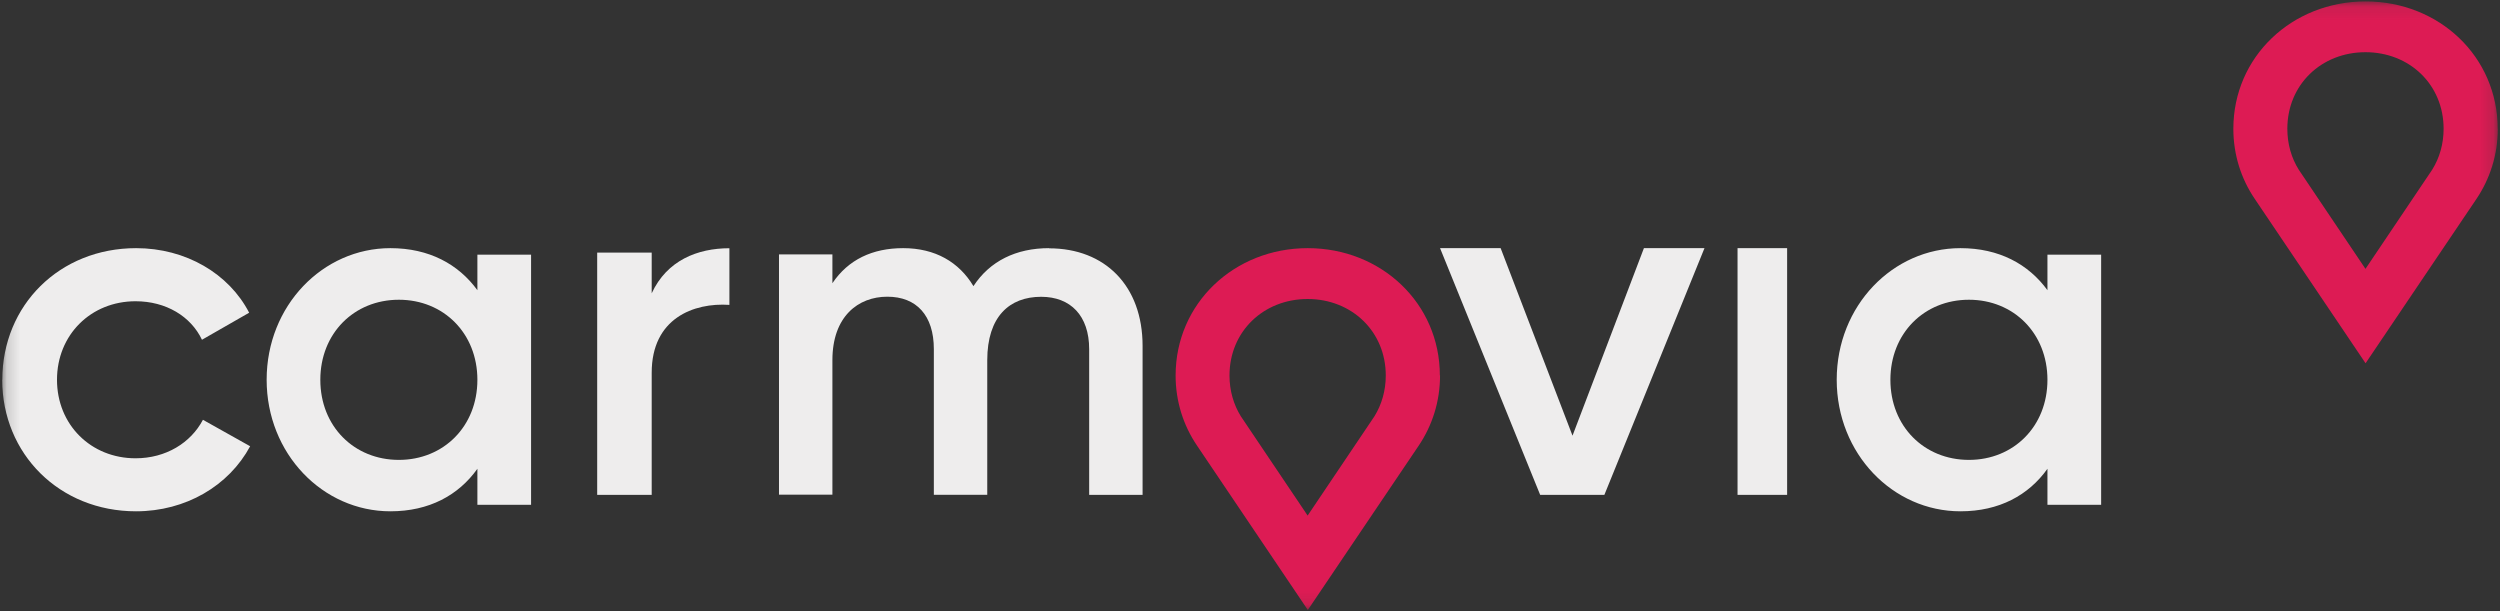 <svg width="184" height="45" viewBox="0 0 184 45" fill="none" xmlns="http://www.w3.org/2000/svg">
<rect x="0" y="0" width="184" height="45" fill="#333333" stroke="none"/>
<mask id="mask0_2543_10229" style="mask-type:luminance" maskUnits="userSpaceOnUse" x="0" y="0" width="184" height="45">
<path d="M183.837 0.105H0.164V44.895H183.837V0.105Z" fill="white"/>
</mask>
<g mask="url(#mask0_2543_10229)">
<path d="M183.83 9.477C183.83 4.169 179.518 0.105 174.106 0.105C168.694 0.105 164.375 4.169 164.375 9.477C164.375 11.403 164.954 13.166 165.949 14.636L174.106 26.737L182.27 14.636C183.258 13.166 183.837 11.403 183.837 9.477H183.83ZM179.017 12.479L174.099 19.788L169.181 12.479C168.651 11.628 168.348 10.6 168.348 9.477C168.348 6.231 170.853 3.842 174.099 3.842C177.345 3.842 179.85 6.231 179.85 9.477C179.85 10.6 179.547 11.621 179.017 12.479Z" fill="#DD1B54"/>
<path d="M0.171 27.944C0.171 22.461 4.388 18.264 10.019 18.264C13.678 18.264 16.852 20.141 18.338 23.016L14.865 25.006C14.043 23.276 12.213 22.172 9.977 22.172C6.696 22.172 4.195 24.64 4.195 27.951C4.195 31.263 6.696 33.73 9.977 33.73C12.213 33.73 14.043 32.591 14.936 30.897L18.41 32.844C16.845 35.755 13.671 37.632 10.012 37.632C4.373 37.632 0.164 33.4 0.164 27.951L0.171 27.944Z" fill="#EEEDED"/>
<path d="M39.087 18.742V37.154H35.136V34.502C33.749 36.451 31.584 37.632 28.733 37.632C23.758 37.632 19.625 33.398 19.625 27.948C19.625 22.497 23.758 18.264 28.733 18.264C31.584 18.264 33.742 19.445 35.136 21.358V18.742H39.087ZM35.136 27.955C35.136 24.53 32.649 22.061 29.356 22.061C26.063 22.061 23.576 24.53 23.576 27.955C23.576 31.38 26.063 33.848 29.356 33.848C32.649 33.848 35.136 31.38 35.136 27.955Z" fill="#EEEDED"/>
<path d="M53.684 18.264V22.439C51.045 22.262 47.965 23.44 47.965 27.431V36.422H43.953V18.591H47.965V21.587C49.082 19.163 51.344 18.27 53.684 18.27V18.264Z" fill="#EEEDED"/>
<path d="M77.214 18.277C81.327 18.277 84.094 21.033 84.094 25.458V36.422H80.163V25.701C80.163 23.222 78.783 21.844 76.629 21.844C74.3 21.844 72.662 23.296 72.662 26.512V36.415H68.731V25.694C68.731 23.215 67.455 21.837 65.308 21.837C63.161 21.837 61.265 23.29 61.265 26.505V36.408H57.334V18.723H61.265V20.844C62.429 19.108 64.214 18.264 66.472 18.264C68.835 18.264 70.585 19.291 71.645 21.06C72.844 19.223 74.775 18.264 77.214 18.264V18.277Z" fill="#EEEDED"/>
<path d="M125.45 18.264L118.082 36.422H113.356L105.988 18.264H110.447L115.737 32.066L120.992 18.264H125.45Z" fill="#EEEDED"/>
<path d="M127.883 18.264H131.532V36.422H127.883V18.264Z" fill="#EEEDED"/>
<path d="M154.644 18.742V37.154H150.692V34.502C149.305 36.451 147.14 37.632 144.289 37.632C139.315 37.632 135.182 33.398 135.182 27.948C135.182 22.497 139.315 18.264 144.289 18.264C147.14 18.264 149.298 19.445 150.692 21.358V18.742H154.644ZM150.692 27.955C150.692 24.53 148.205 22.061 144.913 22.061C141.62 22.061 139.133 24.53 139.133 27.955C139.133 31.38 141.62 33.848 144.913 33.848C148.205 33.848 150.692 31.38 150.692 27.955Z" fill="#EEEDED"/>
<path d="M105.973 27.635C105.973 22.327 101.662 18.264 96.249 18.264C90.837 18.264 86.525 22.327 86.525 27.635C86.525 29.561 87.104 31.324 88.099 32.794L96.256 44.895L104.421 32.794C105.409 31.324 105.987 29.561 105.987 27.635H105.973ZM101.161 30.637L96.242 37.946L91.324 30.637C90.795 29.779 90.491 28.758 90.491 27.635C90.491 24.396 92.996 22.007 96.242 22.007C99.488 22.007 101.993 24.396 101.993 27.635C101.993 28.758 101.69 29.779 101.161 30.637Z" fill="#DD1B54"/>
</g>
</svg>
